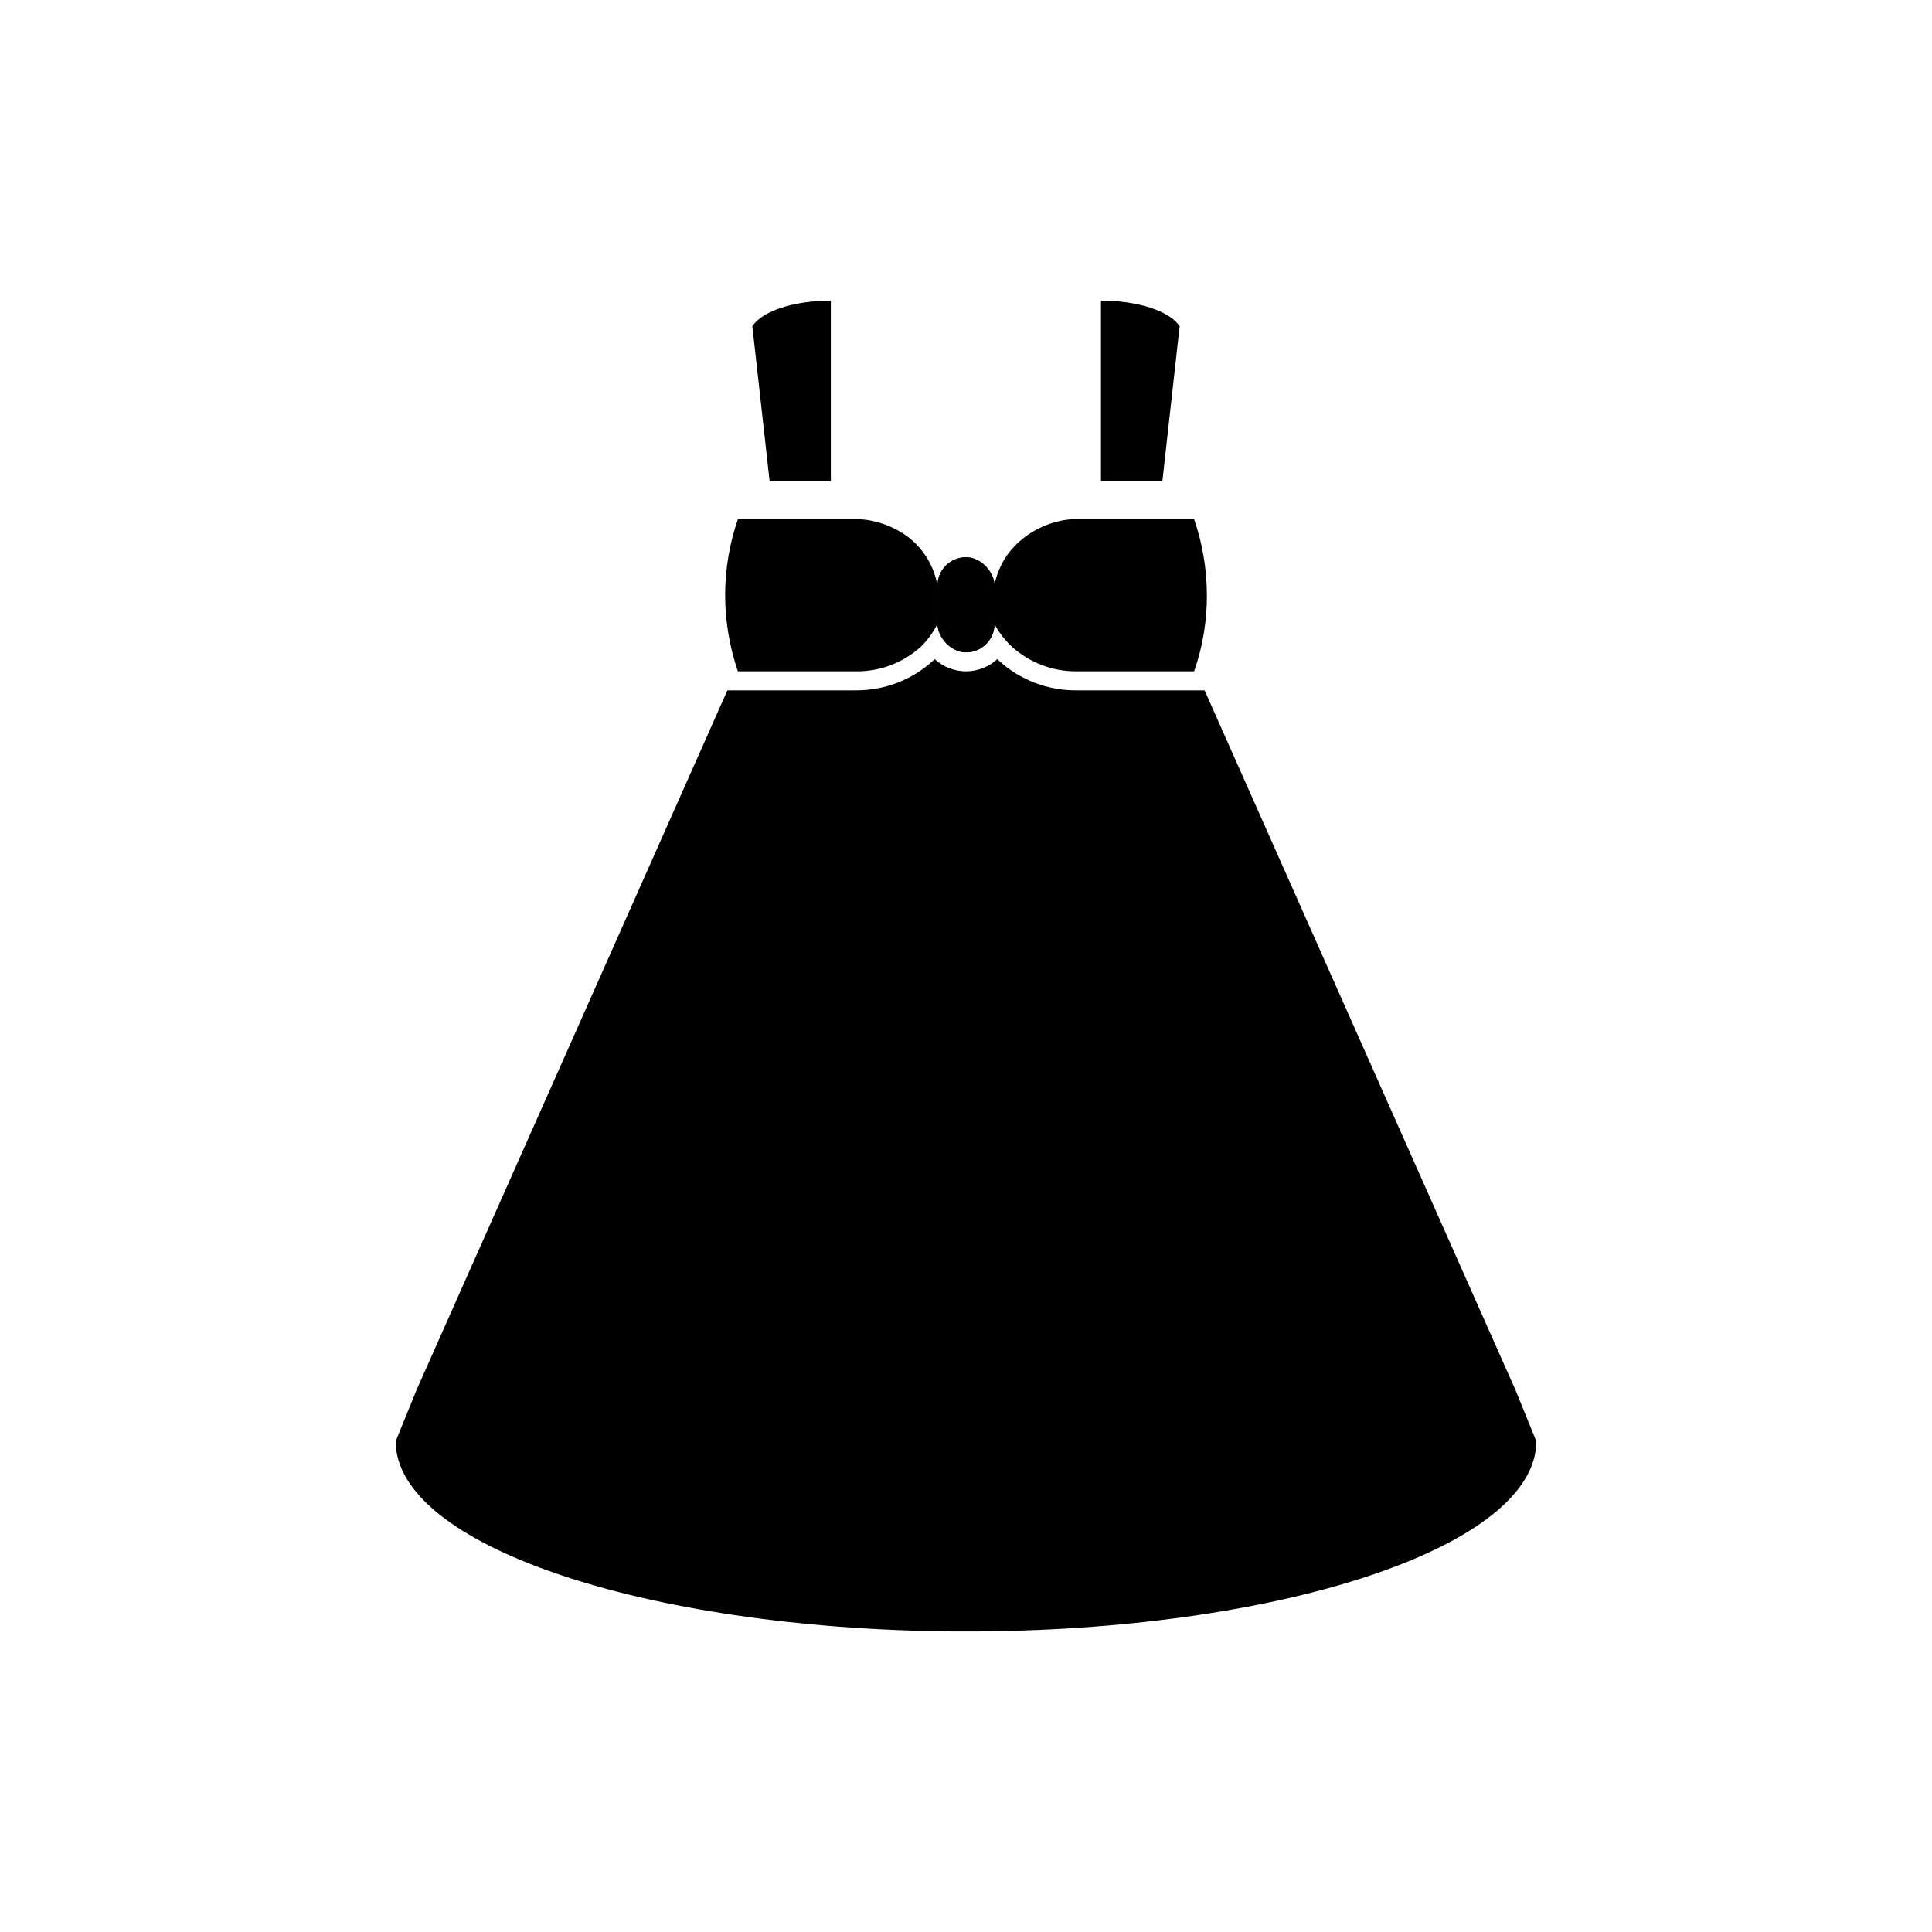<?xml version="1.0" encoding="UTF-8"?>
<!-- Uploaded to: ICON Repo, www.iconrepo.com, Generator: ICON Repo Mixer Tools -->
<svg fill="#000000" width="800px" height="800px" version="1.1" viewBox="144 144 512 512" xmlns="http://www.w3.org/2000/svg">
 <g>
  <path d="m372.09 281.6h-32.543c-2.191 6.359-3.332 13.027-3.379 19.75-0.023 6.992 1.117 13.941 3.379 20.555h31.336c6.324 0.062 12.438-2.258 17.129-6.496 1.809-1.77 3.309-3.832 4.434-6.098v-10.074c-0.859-5.039-3.551-9.578-7.559-12.75-3.703-2.832-8.148-4.527-12.797-4.887z"/>
  <path d="m400 291.68c4.172 0 7.559 4.172 7.559 7.559v10.078c0 4.172-3.383 7.559-7.559 7.559-4.172 0-7.559-4.172-7.559-7.559v-10.078c0-4.172 3.383-7.559 7.559-7.559z"/>
  <path d="m427.86 281.6h32.598c2.188 6.359 3.328 13.027 3.375 19.75 0.07 6.996-1.07 13.953-3.375 20.555h-31.086c-6.34 0.074-12.477-2.246-17.18-6.496-1.898-1.75-3.484-3.812-4.688-6.098v-10.074c0.547-2.914 1.695-5.676 3.375-8.113 1.195-1.672 2.621-3.164 4.234-4.434 3.66-2.902 8.09-4.672 12.746-5.09z"/>
  <path d="m400 316.87c-4.172 0-7.559-4.172-7.559-7.559v-10.078c0-4.172 3.383-7.559 7.559-7.559 4.172 0 7.559 4.172 7.559 7.559v10.078c0 4.172-3.383 7.559-7.559 7.559z"/>
  <path d="m364.18 242.16v-18.492c-10.078 0-18.289 2.871-20.809 6.801l0.656 5.793 3.93 35.266h16.223z"/>
  <path d="m455.97 236.26 0.656-5.793c-2.57-3.934-10.883-6.805-20.859-6.805v47.863h16.273z"/>
  <path d="m551.14 525.95-5.441-13.402-82.473-185.6h-33.855c-7.633 0.082-15.012-2.727-20.656-7.859l-0.352-0.453c-2.285 2.09-5.266 3.258-8.363 3.273-3.074-0.016-6.035-1.16-8.312-3.223l-0.402 0.402h-0.004c-5.633 5.121-12.992 7.93-20.605 7.859h-33.906l-82.473 185.61-5.441 13.398c0 27.406 65.496 49.625 147.21 50.383h7.809c81.766-0.707 147.26-22.973 147.26-50.383z"/>
 </g>
</svg>